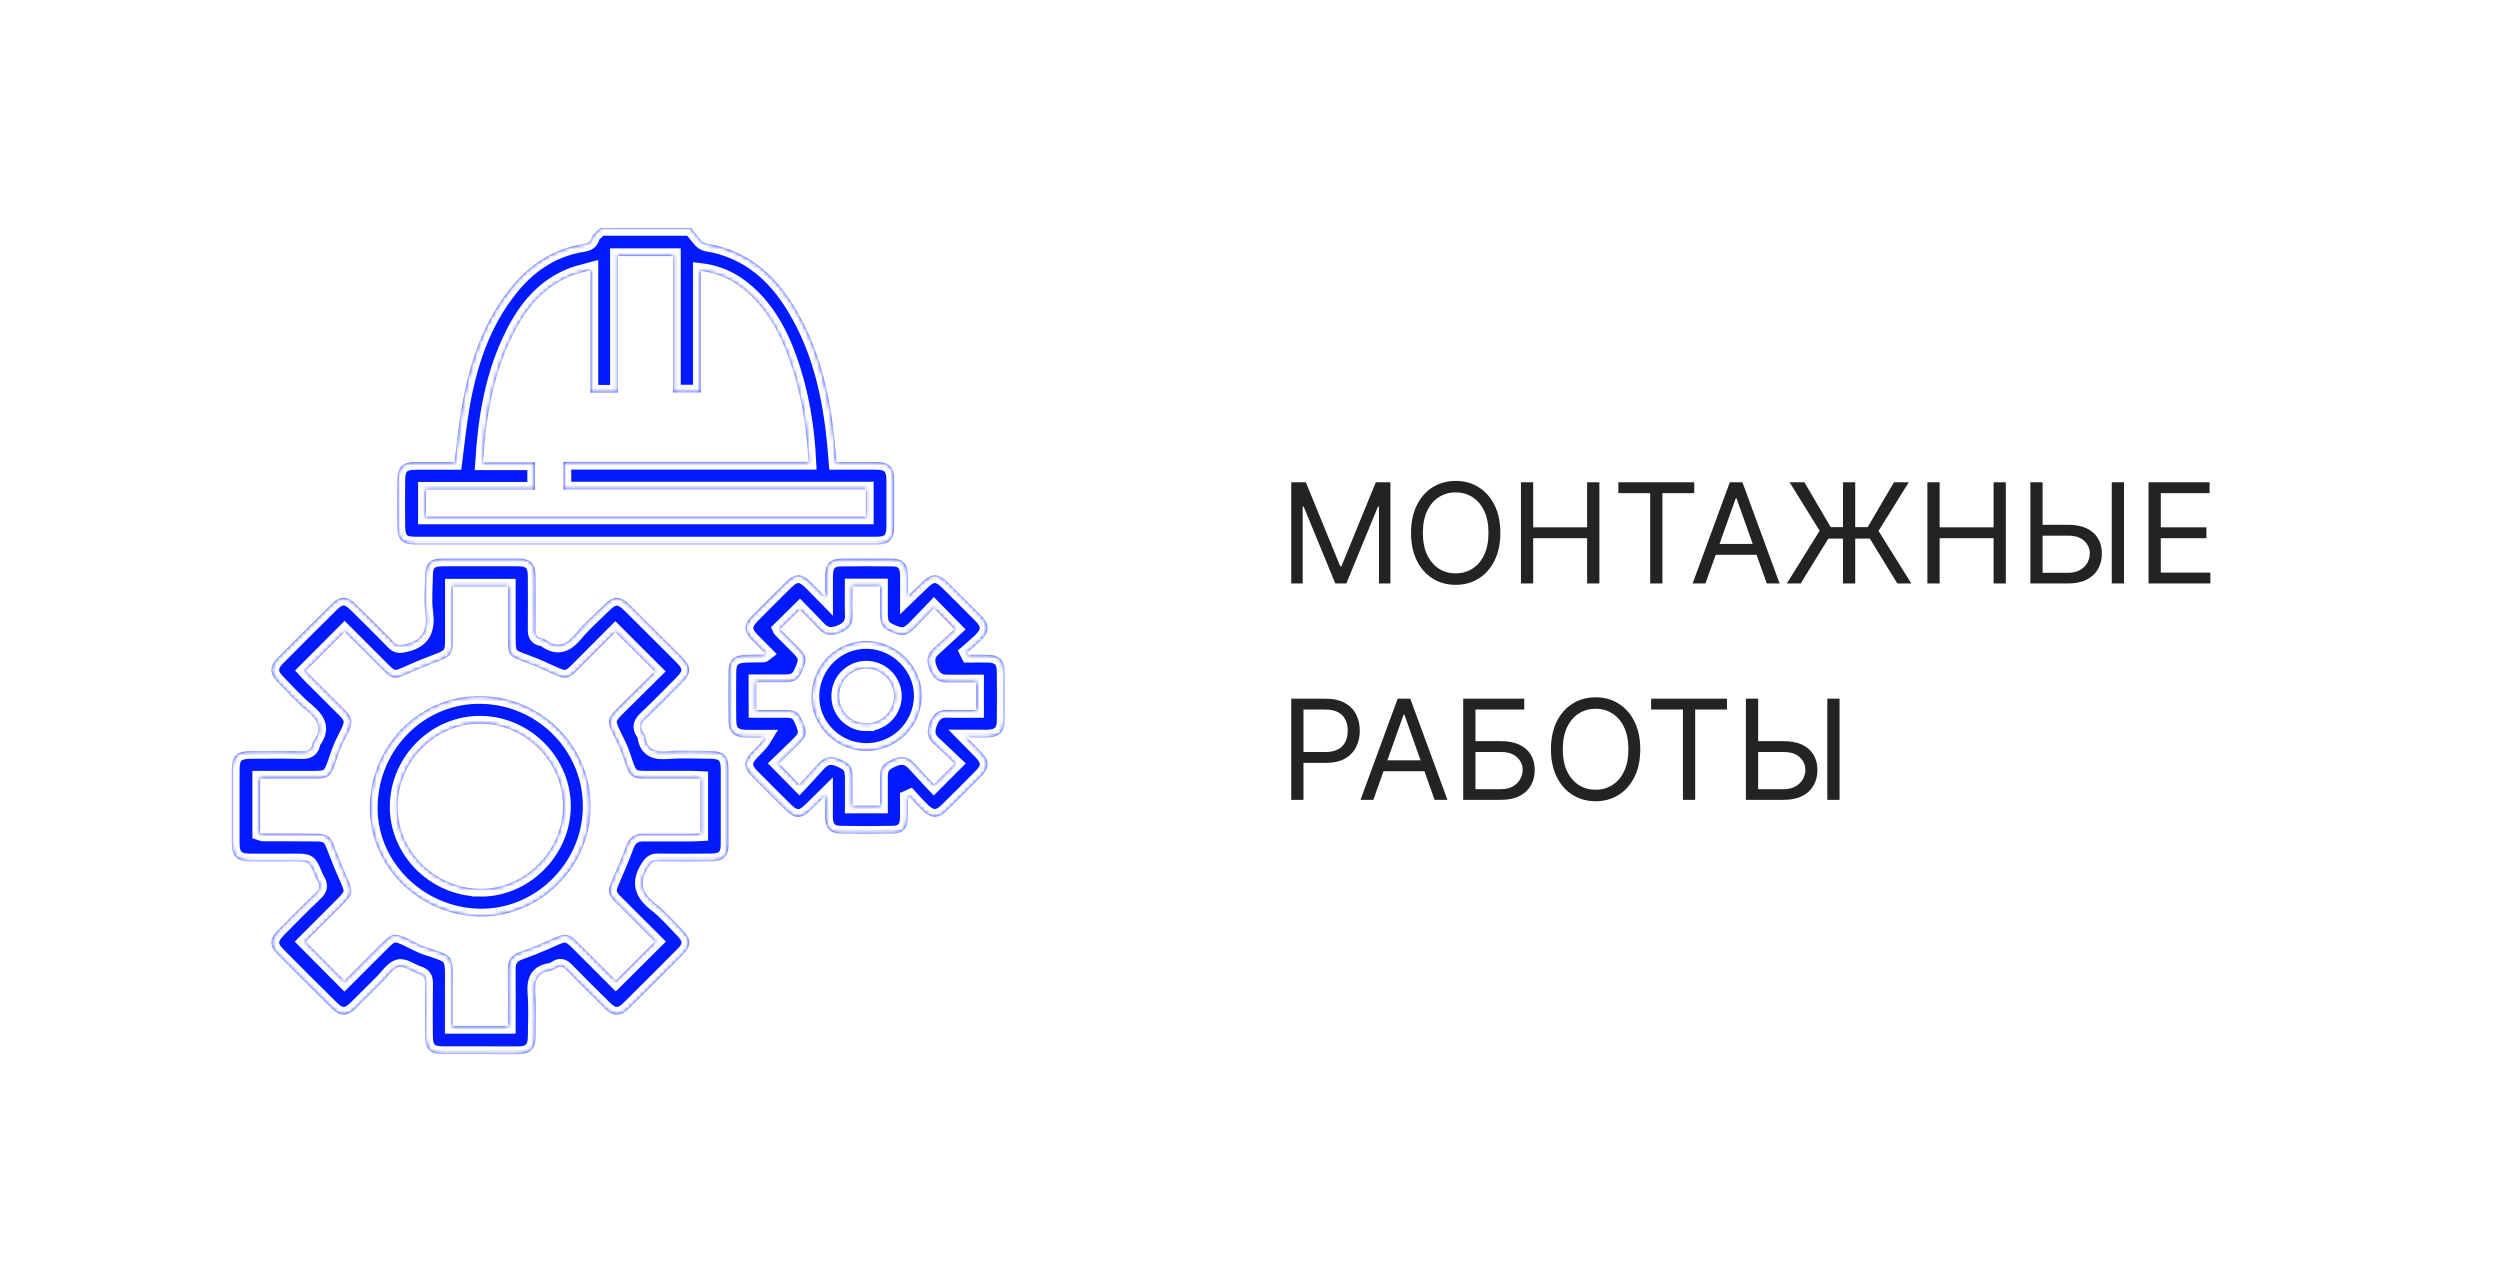 <?xml version="1.0" encoding="UTF-8"?> <svg xmlns="http://www.w3.org/2000/svg" width="647" height="332" viewBox="0 0 647 332" fill="none"> <rect width="647" height="332" fill="white"></rect> <mask id="path-2-inside-1_141_70" fill="white"> <path d="M178.817 59C179.654 60.038 180.453 61.113 181.327 62.096C181.696 62.545 182.196 62.867 182.758 63.016C194.234 64.866 201.585 72.028 206.894 81.734C212.521 91.98 214.918 103.142 216.052 114.643C216.203 116.221 216.332 117.802 216.471 119.559C219.935 119.559 223.265 119.559 226.599 119.559C230.109 119.559 231.385 120.814 231.411 124.333C231.436 128.299 231.436 132.265 231.411 136.231C231.381 139.683 230.155 140.913 226.758 140.913C187.021 140.913 147.285 140.913 107.548 140.913C104.079 140.913 102.891 139.746 102.862 136.286C102.823 132.253 102.823 128.217 102.862 124.178C102.895 120.789 104.167 119.576 107.598 119.576C110.945 119.576 114.292 119.576 117.614 119.576C118.224 114.886 118.685 110.33 119.434 105.824C121.35 94.302 124.902 83.404 132.441 74.191C137.277 68.284 143.36 64.351 151.033 63.154C152.125 62.983 152.82 62.657 153.209 61.393C153.497 60.464 154.627 59.799 155.38 59.017L178.817 59ZM124.985 119.664H138.474V126.726H110.204V133.688H224.102V126.676H145.841V119.526H209.237C208.777 110.142 207.254 101.193 204.141 92.566C202.07 86.834 199.271 81.479 194.937 77.086C191.243 73.342 186.921 70.76 181.34 70.108V101.569H174.177V66.271H159.89V101.619H152.824V69.907C151.058 70.401 149.548 70.698 148.138 71.237C140.796 74.061 136.185 79.684 132.796 86.437C127.6 96.75 125.726 107.87 124.985 119.664Z"></path> <path d="M124.191 272.788C121.053 272.788 117.915 272.788 114.781 272.788C111.225 272.788 110.041 271.604 110.02 268.01C109.991 263.487 109.962 258.965 110.046 254.442C110.046 253.107 109.627 252.442 108.372 252.041C106.602 251.488 104.699 249.919 103.214 250.279C101.578 250.673 100.339 252.743 98.959 254.112C96.679 256.362 94.436 258.651 92.148 260.893C89.859 263.136 88.048 263.144 85.839 260.96C81.164 256.364 76.527 251.741 71.928 247.091C69.664 244.807 69.706 242.983 72.028 240.64C75.216 237.431 78.379 234.184 81.651 231.084C82.784 230.018 82.906 229.122 82.144 227.901C81.865 227.419 81.626 226.915 81.429 226.394C79.977 222.918 79.981 222.918 76.145 222.918C72.308 222.918 68.476 222.947 64.644 222.918C61.255 222.872 60.021 221.604 60 218.207C60 211.873 60 205.541 60 199.213C60 195.598 61.255 194.385 64.962 194.372C69.355 194.372 73.748 194.284 78.136 194.41C79.764 194.456 80.609 193.933 80.902 192.389C80.93 192.182 81.003 191.984 81.115 191.808C83.584 188.503 82.174 186.231 79.391 183.917C76.672 181.658 74.292 178.98 71.811 176.441C69.719 174.307 69.719 172.425 71.84 170.291C76.498 165.594 81.183 160.922 85.897 156.275C88.06 154.146 89.855 154.184 92.047 156.342C95.394 159.614 98.699 162.886 101.942 166.241C102.883 167.22 103.615 167.028 104.82 166.768C109.477 165.772 110.648 162.969 110.092 158.564C109.673 155.414 109.979 152.175 110.025 148.975C110.071 145.774 111.28 144.569 114.48 144.557C121.032 144.535 127.586 144.535 134.144 144.557C137.269 144.557 138.57 145.866 138.595 149.017C138.629 153.677 138.65 158.338 138.595 162.999C138.574 164.254 138.934 164.969 140.181 165.208C140.528 165.254 140.86 165.376 141.156 165.563C144.503 168.04 146.783 166.613 149.105 163.831C151.234 161.275 153.782 159.062 156.154 156.719C158.849 154.05 160.476 154.066 163.208 156.786C167.551 161.112 171.889 165.435 176.223 169.755C179.052 172.584 179.064 174.161 176.286 176.943C173.282 179.951 170.32 182.997 167.241 185.921C166.028 187.076 165.417 188.118 166.551 189.62C166.765 189.895 166.908 190.218 166.969 190.561C167.459 194.13 169.697 194.674 172.872 194.431C176.546 194.146 180.257 194.339 183.951 194.372C187.243 194.402 188.519 195.665 188.528 198.916C188.553 205.454 188.553 211.993 188.528 218.533C188.528 221.583 187.273 222.851 184.214 222.893C179.545 222.954 174.875 222.954 170.203 222.893C168.894 222.872 168.442 223.449 167.751 224.516C165.158 228.52 166.308 231.31 169.843 234.042C172.408 236.038 174.546 238.582 176.83 240.924C178.876 243.016 178.922 244.832 176.83 246.916C172.133 251.657 167.4 256.379 162.631 261.082C160.585 263.098 158.694 263.081 156.627 261.082C153.238 257.771 149.891 254.424 146.586 251.041C145.724 250.15 144.984 249.869 143.917 250.572C143.464 250.903 142.947 251.134 142.398 251.25C138.838 251.785 138.307 254.019 138.549 257.178C138.834 260.843 138.641 264.546 138.608 268.232C138.583 271.495 137.273 272.792 134.035 272.813C130.797 272.834 127.467 272.788 124.191 272.788ZM79.141 173.575C79.475 173.935 79.927 174.445 80.396 174.931C83.362 177.888 86.357 180.821 89.286 183.796C91.248 185.775 91.378 186.846 90.186 189.39C89.328 191.209 88.315 192.983 87.675 194.879C85.265 202.02 85.759 201.506 78.346 201.497C74.672 201.497 70.996 201.497 67.317 201.497V215.567C67.501 215.637 67.692 215.689 67.886 215.722C72.559 215.722 77.228 215.722 81.902 215.776C84.717 215.801 85.516 216.471 86.504 219.077C87.575 221.859 88.667 224.641 89.909 227.348C91.415 230.624 91.357 231.415 88.826 233.954C85.541 237.239 82.257 240.527 79.103 243.69L89.144 253.798C92.39 250.551 95.725 247.208 99.067 243.878C101.415 241.539 102.322 241.414 105.343 242.874C106.971 243.661 108.565 244.568 110.263 245.146C117.229 247.514 117.216 246.765 117.149 254.739C117.12 258.329 117.149 261.918 117.149 265.512H131.445C131.445 260.492 131.487 255.622 131.445 250.76C131.416 248.493 132.382 247.171 134.524 246.401C137.399 245.372 140.235 244.217 143.013 242.945C146.31 241.439 147.092 241.485 149.636 244.025C152.933 247.313 156.217 250.61 159.367 253.768L169.5 243.682C166.153 240.364 162.714 236.942 159.288 233.498C157.351 231.553 157.234 230.528 158.288 228.089C159.614 225.035 160.928 221.972 162.078 218.855C162.865 216.718 164.254 215.751 166.475 215.764C170.659 215.785 174.843 215.764 179.027 215.764C179.759 215.764 180.495 215.697 181.252 215.659V201.593C180.466 201.556 179.788 201.501 179.106 201.501C174.993 201.501 170.881 201.501 166.764 201.501C163.806 201.501 162.999 200.87 162.016 198.121C161.392 196.351 160.886 194.523 160.07 192.849C156.614 185.737 156.38 186.683 162.2 180.909C164.71 178.428 167.22 175.951 169.437 173.755L159.254 163.593C156.02 166.839 152.648 170.253 149.243 173.634C147.151 175.726 146.18 175.805 143.465 174.571C141.005 173.445 138.537 172.303 135.989 171.391C131.73 169.868 131.454 169.605 131.454 165.166V151.811H117.166C117.166 156.673 117.187 161.396 117.166 166.12C117.166 169.161 116.484 169.952 113.652 171.019C110.82 172.086 108.088 173.194 105.372 174.433C102.272 175.847 101.481 175.797 99.097 173.42C95.75 170.073 92.403 166.726 89.19 163.509L79.141 173.575Z"></path> <path d="M234.916 206.514C234.916 208.3 234.958 210.086 234.916 211.873C234.845 214.32 233.661 215.667 231.189 215.718C226.592 215.818 221.99 215.818 217.383 215.718C214.839 215.663 213.638 214.291 213.546 211.731C213.513 210.827 213.546 209.919 213.546 209.015V205.974C212.09 207.417 210.952 208.568 209.781 209.689C207.404 211.986 205.706 211.99 203.321 209.647C200.393 206.766 197.485 203.864 194.598 200.941C192.351 198.656 192.356 196.92 194.598 194.64C195.698 193.515 196.866 192.452 197.811 190.875C196.18 190.875 194.548 190.912 192.916 190.875C189.933 190.791 188.586 189.477 188.544 186.49C188.494 182.248 188.486 178.002 188.544 173.759C188.586 170.856 189.883 169.609 192.787 169.496C194.389 169.433 195.991 169.433 197.589 169.396C197.644 169.396 197.694 169.316 198.008 169.073C196.857 167.919 195.698 166.785 194.577 165.622C192.435 163.405 192.397 161.668 194.535 159.484C197.511 156.453 200.517 153.45 203.551 150.477C205.727 148.347 207.501 148.385 209.701 150.51C210.877 151.653 211.998 152.849 213.571 154.456C213.571 152.109 213.538 150.402 213.571 148.69C213.638 145.917 214.923 144.607 217.705 144.582C222.098 144.54 226.489 144.54 230.879 144.582C233.653 144.607 234.891 145.912 234.942 148.732C234.975 150.406 234.942 152.058 234.942 154.263C236.364 152.887 237.481 151.824 238.586 150.749C241.071 148.326 242.769 148.276 245.196 150.657C248.122 153.541 251.027 156.446 253.911 159.371C256.124 161.622 256.124 163.434 253.911 165.647C252.793 166.768 251.551 167.768 250.367 168.822L250.693 169.467C252.333 169.467 253.973 169.429 255.613 169.467C258.663 169.55 259.948 170.81 259.973 173.814C260.009 178.056 260.009 182.3 259.973 186.545C259.943 189.419 258.621 190.728 255.739 190.846C254.902 190.883 254.065 190.846 253.229 190.846H250.225C251.714 192.36 252.865 193.511 253.99 194.686C256.082 196.87 256.115 198.682 253.99 200.84C251.011 203.883 247.998 206.89 244.949 209.86C242.857 211.885 241.025 211.856 238.924 209.89C238.314 209.315 237.721 208.724 237.146 208.116C236.577 207.513 236.046 206.861 235.494 206.258L234.916 206.514ZM195.749 183.742C198.309 183.742 200.66 183.742 203.016 183.742C205.944 183.742 206.71 184.277 207.777 186.863C208.931 189.67 208.789 190.532 206.685 192.624C204.982 194.318 203.233 195.971 201.572 197.577C203.413 199.447 204.965 201.029 206.861 202.962C208.534 201.154 210.207 199.393 211.814 197.59C213.421 195.786 215.278 195.561 217.462 196.556C220.048 197.736 220.646 198.489 220.658 201.292C220.658 203.698 220.658 206.103 220.658 208.497H227.771C227.771 206.024 227.771 203.677 227.771 201.326C227.771 198.498 228.461 197.636 231.139 196.464C233.356 195.494 235.159 195.862 236.761 197.673C238.364 199.485 240.025 201.204 241.694 202.999L247.07 197.619C245.229 195.874 243.447 194.117 241.598 192.444C239.749 190.77 239.807 188.904 240.715 186.766C241.573 184.733 242.87 183.645 245.158 183.721C247.643 183.804 250.133 183.742 252.634 183.742V176.608C250.028 176.608 247.589 176.579 245.154 176.608C242.815 176.642 241.493 175.487 240.615 173.358C239.736 171.228 239.778 169.475 241.535 167.877C243.38 166.203 245.208 164.501 247.024 162.831L241.702 157.393C240.062 159.108 238.506 160.781 236.895 162.413C234.745 164.58 233.615 164.802 230.946 163.668C228.369 162.593 227.779 161.681 227.771 158.694C227.771 156.363 227.771 154.029 227.771 151.765H220.654C220.654 154.309 220.571 156.736 220.675 159.15C220.78 161.564 219.621 162.852 217.516 163.723C215.412 164.593 213.508 164.559 211.835 162.735C210.161 160.911 208.446 159.238 207.007 157.765L201.915 162.785C201.945 162.855 201.99 162.918 202.045 162.969C203.518 164.456 204.992 165.937 206.467 167.413C208.735 169.697 208.919 170.538 207.76 173.32C206.639 176.018 205.819 176.541 202.622 176.558C200.355 176.558 198.087 176.558 195.74 176.558L195.749 183.742Z"></path> <path d="M95.729 208.358C96.147 192.318 109.171 179.713 124.847 180.156C140.746 180.608 153.297 193.745 152.832 209.496C152.38 224.939 139.311 237.498 124.032 237.176C108.113 236.808 95.315 223.784 95.729 208.358ZM124.04 230.038C135.466 230.289 145.427 220.671 145.712 209.12C145.996 197.464 136.307 187.469 124.534 187.273C112.928 187.084 103.126 196.657 102.887 208.421C102.674 219.972 112.229 229.767 124.04 230.026V230.038Z"></path> <path d="M210.019 179.909C210.241 172.015 216.671 165.764 224.432 165.906C232.193 166.049 238.699 172.642 238.523 180.277C238.494 182.175 238.086 184.048 237.324 185.786C236.562 187.525 235.461 189.094 234.086 190.402C232.71 191.709 231.087 192.73 229.313 193.403C227.538 194.076 225.647 194.389 223.75 194.322C215.99 194.063 209.806 187.57 210.019 179.909ZM224.319 187.214C226.184 187.2 227.968 186.454 229.288 185.137C230.609 183.82 231.359 182.037 231.377 180.173C231.362 178.272 230.596 176.453 229.247 175.113C227.898 173.774 226.074 173.021 224.173 173.019C222.307 173.04 220.525 173.796 219.213 175.122C217.901 176.449 217.165 178.24 217.165 180.106C217.151 181.047 217.327 181.982 217.683 182.853C218.038 183.725 218.565 184.517 219.233 185.18C219.9 185.844 220.695 186.367 221.569 186.717C222.443 187.067 223.378 187.237 224.319 187.218V187.214Z"></path> </mask> <path d="M178.817 59C179.654 60.038 180.453 61.113 181.327 62.096C181.696 62.545 182.196 62.867 182.758 63.016C194.234 64.866 201.585 72.028 206.894 81.734C212.521 91.98 214.918 103.142 216.052 114.643C216.203 116.221 216.332 117.802 216.471 119.559C219.935 119.559 223.265 119.559 226.599 119.559C230.109 119.559 231.385 120.814 231.411 124.333C231.436 128.299 231.436 132.265 231.411 136.231C231.381 139.683 230.155 140.913 226.758 140.913C187.021 140.913 147.285 140.913 107.548 140.913C104.079 140.913 102.891 139.746 102.862 136.286C102.823 132.253 102.823 128.217 102.862 124.178C102.895 120.789 104.167 119.576 107.598 119.576C110.945 119.576 114.292 119.576 117.614 119.576C118.224 114.886 118.685 110.33 119.434 105.824C121.35 94.302 124.902 83.404 132.441 74.191C137.277 68.284 143.36 64.351 151.033 63.154C152.125 62.983 152.82 62.657 153.209 61.393C153.497 60.464 154.627 59.799 155.38 59.017L178.817 59ZM124.985 119.664H138.474V126.726H110.204V133.688H224.102V126.676H145.841V119.526H209.237C208.777 110.142 207.254 101.193 204.141 92.566C202.07 86.834 199.271 81.479 194.937 77.086C191.243 73.342 186.921 70.76 181.34 70.108V101.569H174.177V66.271H159.89V101.619H152.824V69.907C151.058 70.401 149.548 70.698 148.138 71.237C140.796 74.061 136.185 79.684 132.796 86.437C127.6 96.75 125.726 107.87 124.985 119.664Z" fill="#0019FF"></path> <path d="M124.191 272.788C121.053 272.788 117.915 272.788 114.781 272.788C111.225 272.788 110.041 271.604 110.02 268.01C109.991 263.487 109.962 258.965 110.046 254.442C110.046 253.107 109.627 252.442 108.372 252.041C106.602 251.488 104.699 249.919 103.214 250.279C101.578 250.673 100.339 252.743 98.959 254.112C96.679 256.362 94.436 258.651 92.148 260.893C89.859 263.136 88.048 263.144 85.839 260.96C81.164 256.364 76.527 251.741 71.928 247.091C69.664 244.807 69.706 242.983 72.028 240.64C75.216 237.431 78.379 234.184 81.651 231.084C82.784 230.018 82.906 229.122 82.144 227.901C81.865 227.419 81.626 226.915 81.429 226.394C79.977 222.918 79.981 222.918 76.145 222.918C72.308 222.918 68.476 222.947 64.644 222.918C61.255 222.872 60.021 221.604 60 218.207C60 211.873 60 205.541 60 199.213C60 195.598 61.255 194.385 64.962 194.372C69.355 194.372 73.748 194.284 78.136 194.41C79.764 194.456 80.609 193.933 80.902 192.389C80.93 192.182 81.003 191.984 81.115 191.808C83.584 188.503 82.174 186.231 79.391 183.917C76.672 181.658 74.292 178.98 71.811 176.441C69.719 174.307 69.719 172.425 71.84 170.291C76.498 165.594 81.183 160.922 85.897 156.275C88.06 154.146 89.855 154.184 92.047 156.342C95.394 159.614 98.699 162.886 101.942 166.241C102.883 167.22 103.615 167.028 104.82 166.768C109.477 165.772 110.648 162.969 110.092 158.564C109.673 155.414 109.979 152.175 110.025 148.975C110.071 145.774 111.28 144.569 114.48 144.557C121.032 144.535 127.586 144.535 134.144 144.557C137.269 144.557 138.57 145.866 138.595 149.017C138.629 153.677 138.65 158.338 138.595 162.999C138.574 164.254 138.934 164.969 140.181 165.208C140.528 165.254 140.86 165.376 141.156 165.563C144.503 168.04 146.783 166.613 149.105 163.831C151.234 161.275 153.782 159.062 156.154 156.719C158.849 154.05 160.476 154.066 163.208 156.786C167.551 161.112 171.889 165.435 176.223 169.755C179.052 172.584 179.064 174.161 176.286 176.943C173.282 179.951 170.32 182.997 167.241 185.921C166.028 187.076 165.417 188.118 166.551 189.62C166.765 189.895 166.908 190.218 166.969 190.561C167.459 194.13 169.697 194.674 172.872 194.431C176.546 194.146 180.257 194.339 183.951 194.372C187.243 194.402 188.519 195.665 188.528 198.916C188.553 205.454 188.553 211.993 188.528 218.533C188.528 221.583 187.273 222.851 184.214 222.893C179.545 222.954 174.875 222.954 170.203 222.893C168.894 222.872 168.442 223.449 167.751 224.516C165.158 228.52 166.308 231.31 169.843 234.042C172.408 236.038 174.546 238.582 176.83 240.924C178.876 243.016 178.922 244.832 176.83 246.916C172.133 251.657 167.4 256.379 162.631 261.082C160.585 263.098 158.694 263.081 156.627 261.082C153.238 257.771 149.891 254.424 146.586 251.041C145.724 250.15 144.984 249.869 143.917 250.572C143.464 250.903 142.947 251.134 142.398 251.25C138.838 251.785 138.307 254.019 138.549 257.178C138.834 260.843 138.641 264.546 138.608 268.232C138.583 271.495 137.273 272.792 134.035 272.813C130.797 272.834 127.467 272.788 124.191 272.788ZM79.141 173.575C79.475 173.935 79.927 174.445 80.396 174.931C83.362 177.888 86.357 180.821 89.286 183.796C91.248 185.775 91.378 186.846 90.186 189.39C89.328 191.209 88.315 192.983 87.675 194.879C85.265 202.02 85.759 201.506 78.346 201.497C74.672 201.497 70.996 201.497 67.317 201.497V215.567C67.501 215.637 67.692 215.689 67.886 215.722C72.559 215.722 77.228 215.722 81.902 215.776C84.717 215.801 85.516 216.471 86.504 219.077C87.575 221.859 88.667 224.641 89.909 227.348C91.415 230.624 91.357 231.415 88.826 233.954C85.541 237.239 82.257 240.527 79.103 243.69L89.144 253.798C92.39 250.551 95.725 247.208 99.067 243.878C101.415 241.539 102.322 241.414 105.343 242.874C106.971 243.661 108.565 244.568 110.263 245.146C117.229 247.514 117.216 246.765 117.149 254.739C117.12 258.329 117.149 261.918 117.149 265.512H131.445C131.445 260.492 131.487 255.622 131.445 250.76C131.416 248.493 132.382 247.171 134.524 246.401C137.399 245.372 140.235 244.217 143.013 242.945C146.31 241.439 147.092 241.485 149.636 244.025C152.933 247.313 156.217 250.61 159.367 253.768L169.5 243.682C166.153 240.364 162.714 236.942 159.288 233.498C157.351 231.553 157.234 230.528 158.288 228.089C159.614 225.035 160.928 221.972 162.078 218.855C162.865 216.718 164.254 215.751 166.475 215.764C170.659 215.785 174.843 215.764 179.027 215.764C179.759 215.764 180.495 215.697 181.252 215.659V201.593C180.466 201.556 179.788 201.501 179.106 201.501C174.993 201.501 170.881 201.501 166.764 201.501C163.806 201.501 162.999 200.87 162.016 198.121C161.392 196.351 160.886 194.523 160.07 192.849C156.614 185.737 156.38 186.683 162.2 180.909C164.71 178.428 167.22 175.951 169.437 173.755L159.254 163.593C156.02 166.839 152.648 170.253 149.243 173.634C147.151 175.726 146.18 175.805 143.465 174.571C141.005 173.445 138.537 172.303 135.989 171.391C131.73 169.868 131.454 169.605 131.454 165.166V151.811H117.166C117.166 156.673 117.187 161.396 117.166 166.12C117.166 169.161 116.484 169.952 113.652 171.019C110.82 172.086 108.088 173.194 105.372 174.433C102.272 175.847 101.481 175.797 99.097 173.42C95.75 170.073 92.403 166.726 89.19 163.509L79.141 173.575Z" fill="#0019FF"></path> <path d="M234.916 206.514C234.916 208.3 234.958 210.086 234.916 211.873C234.845 214.32 233.661 215.667 231.189 215.718C226.592 215.818 221.99 215.818 217.383 215.718C214.839 215.663 213.638 214.291 213.546 211.731C213.513 210.827 213.546 209.919 213.546 209.015V205.974C212.09 207.417 210.952 208.568 209.781 209.689C207.404 211.986 205.706 211.99 203.321 209.647C200.393 206.766 197.485 203.864 194.598 200.941C192.351 198.656 192.356 196.92 194.598 194.64C195.698 193.515 196.866 192.452 197.811 190.875C196.18 190.875 194.548 190.912 192.916 190.875C189.933 190.791 188.586 189.477 188.544 186.49C188.494 182.248 188.486 178.002 188.544 173.759C188.586 170.856 189.883 169.609 192.787 169.496C194.389 169.433 195.991 169.433 197.589 169.396C197.644 169.396 197.694 169.316 198.008 169.073C196.857 167.919 195.698 166.785 194.577 165.622C192.435 163.405 192.397 161.668 194.535 159.484C197.511 156.453 200.517 153.45 203.551 150.477C205.727 148.347 207.501 148.385 209.701 150.51C210.877 151.653 211.998 152.849 213.571 154.456C213.571 152.109 213.538 150.402 213.571 148.69C213.638 145.917 214.923 144.607 217.705 144.582C222.098 144.54 226.489 144.54 230.879 144.582C233.653 144.607 234.891 145.912 234.942 148.732C234.975 150.406 234.942 152.058 234.942 154.263C236.364 152.887 237.481 151.824 238.586 150.749C241.071 148.326 242.769 148.276 245.196 150.657C248.122 153.541 251.027 156.446 253.911 159.371C256.124 161.622 256.124 163.434 253.911 165.647C252.793 166.768 251.551 167.768 250.367 168.822L250.693 169.467C252.333 169.467 253.973 169.429 255.613 169.467C258.663 169.55 259.948 170.81 259.973 173.814C260.009 178.056 260.009 182.3 259.973 186.545C259.943 189.419 258.621 190.728 255.739 190.846C254.902 190.883 254.065 190.846 253.229 190.846H250.225C251.714 192.36 252.865 193.511 253.99 194.686C256.082 196.87 256.115 198.682 253.99 200.84C251.011 203.883 247.998 206.89 244.949 209.86C242.857 211.885 241.025 211.856 238.924 209.89C238.314 209.315 237.721 208.724 237.146 208.116C236.577 207.513 236.046 206.861 235.494 206.258L234.916 206.514ZM195.749 183.742C198.309 183.742 200.66 183.742 203.016 183.742C205.944 183.742 206.71 184.277 207.777 186.863C208.931 189.67 208.789 190.532 206.685 192.624C204.982 194.318 203.233 195.971 201.572 197.577C203.413 199.447 204.965 201.029 206.861 202.962C208.534 201.154 210.207 199.393 211.814 197.59C213.421 195.786 215.278 195.561 217.462 196.556C220.048 197.736 220.646 198.489 220.658 201.292C220.658 203.698 220.658 206.103 220.658 208.497H227.771C227.771 206.024 227.771 203.677 227.771 201.326C227.771 198.498 228.461 197.636 231.139 196.464C233.356 195.494 235.159 195.862 236.761 197.673C238.364 199.485 240.025 201.204 241.694 202.999L247.07 197.619C245.229 195.874 243.447 194.117 241.598 192.444C239.749 190.77 239.807 188.904 240.715 186.766C241.573 184.733 242.87 183.645 245.158 183.721C247.643 183.804 250.133 183.742 252.634 183.742V176.608C250.028 176.608 247.589 176.579 245.154 176.608C242.815 176.642 241.493 175.487 240.615 173.358C239.736 171.228 239.778 169.475 241.535 167.877C243.38 166.203 245.208 164.501 247.024 162.831L241.702 157.393C240.062 159.108 238.506 160.781 236.895 162.413C234.745 164.58 233.615 164.802 230.946 163.668C228.369 162.593 227.779 161.681 227.771 158.694C227.771 156.363 227.771 154.029 227.771 151.765H220.654C220.654 154.309 220.571 156.736 220.675 159.15C220.78 161.564 219.621 162.852 217.516 163.723C215.412 164.593 213.508 164.559 211.835 162.735C210.161 160.911 208.446 159.238 207.007 157.765L201.915 162.785C201.945 162.855 201.99 162.918 202.045 162.969C203.518 164.456 204.992 165.937 206.467 167.413C208.735 169.697 208.919 170.538 207.76 173.32C206.639 176.018 205.819 176.541 202.622 176.558C200.355 176.558 198.087 176.558 195.74 176.558L195.749 183.742Z" fill="#0019FF"></path> <path d="M95.729 208.358C96.147 192.318 109.171 179.713 124.847 180.156C140.746 180.608 153.297 193.745 152.832 209.496C152.38 224.939 139.311 237.498 124.032 237.176C108.113 236.808 95.315 223.784 95.729 208.358ZM124.04 230.038C135.466 230.289 145.427 220.671 145.712 209.12C145.996 197.464 136.307 187.469 124.534 187.273C112.928 187.084 103.126 196.657 102.887 208.421C102.674 219.972 112.229 229.767 124.04 230.026V230.038Z" fill="#0019FF"></path> <path d="M210.019 179.909C210.241 172.015 216.671 165.764 224.432 165.906C232.193 166.049 238.699 172.642 238.523 180.277C238.494 182.175 238.086 184.048 237.324 185.786C236.562 187.525 235.461 189.094 234.086 190.402C232.71 191.709 231.087 192.73 229.313 193.403C227.538 194.076 225.647 194.389 223.75 194.322C215.99 194.063 209.806 187.57 210.019 179.909ZM224.319 187.214C226.184 187.2 227.968 186.454 229.288 185.137C230.609 183.82 231.359 182.037 231.377 180.173C231.362 178.272 230.596 176.453 229.247 175.113C227.898 173.774 226.074 173.021 224.173 173.019C222.307 173.04 220.525 173.796 219.213 175.122C217.901 176.449 217.165 178.24 217.165 180.106C217.151 181.047 217.327 181.982 217.683 182.853C218.038 183.725 218.565 184.517 219.233 185.18C219.9 185.844 220.695 186.367 221.569 186.717C222.443 187.067 223.378 187.237 224.319 187.218V187.214Z" fill="#0019FF"></path> <path d="M178.817 59C179.654 60.038 180.453 61.113 181.327 62.096C181.696 62.545 182.196 62.867 182.758 63.016C194.234 64.866 201.585 72.028 206.894 81.734C212.521 91.98 214.918 103.142 216.052 114.643C216.203 116.221 216.332 117.802 216.471 119.559C219.935 119.559 223.265 119.559 226.599 119.559C230.109 119.559 231.385 120.814 231.411 124.333C231.436 128.299 231.436 132.265 231.411 136.231C231.381 139.683 230.155 140.913 226.758 140.913C187.021 140.913 147.285 140.913 107.548 140.913C104.079 140.913 102.891 139.746 102.862 136.286C102.823 132.253 102.823 128.217 102.862 124.178C102.895 120.789 104.167 119.576 107.598 119.576C110.945 119.576 114.292 119.576 117.614 119.576C118.224 114.886 118.685 110.33 119.434 105.824C121.35 94.302 124.902 83.404 132.441 74.191C137.277 68.284 143.36 64.351 151.033 63.154C152.125 62.983 152.82 62.657 153.209 61.393C153.497 60.464 154.627 59.799 155.38 59.017L178.817 59ZM124.985 119.664H138.474V126.726H110.204V133.688H224.102V126.676H145.841V119.526H209.237C208.777 110.142 207.254 101.193 204.141 92.566C202.07 86.834 199.271 81.479 194.937 77.086C191.243 73.342 186.921 70.76 181.34 70.108V101.569H174.177V66.271H159.89V101.619H152.824V69.907C151.058 70.401 149.548 70.698 148.138 71.237C140.796 74.061 136.185 79.684 132.796 86.437C127.6 96.75 125.726 107.87 124.985 119.664Z" stroke="white" stroke-width="4" mask="url(#path-2-inside-1_141_70)"></path> <path d="M124.191 272.788C121.053 272.788 117.915 272.788 114.781 272.788C111.225 272.788 110.041 271.604 110.02 268.01C109.991 263.487 109.962 258.965 110.046 254.442C110.046 253.107 109.627 252.442 108.372 252.041C106.602 251.488 104.699 249.919 103.214 250.279C101.578 250.673 100.339 252.743 98.959 254.112C96.679 256.362 94.436 258.651 92.148 260.893C89.859 263.136 88.048 263.144 85.839 260.96C81.164 256.364 76.527 251.741 71.928 247.091C69.664 244.807 69.706 242.983 72.028 240.64C75.216 237.431 78.379 234.184 81.651 231.084C82.784 230.018 82.906 229.122 82.144 227.901C81.865 227.419 81.626 226.915 81.429 226.394C79.977 222.918 79.981 222.918 76.145 222.918C72.308 222.918 68.476 222.947 64.644 222.918C61.255 222.872 60.021 221.604 60 218.207C60 211.873 60 205.541 60 199.213C60 195.598 61.255 194.385 64.962 194.372C69.355 194.372 73.748 194.284 78.136 194.41C79.764 194.456 80.609 193.933 80.902 192.389C80.93 192.182 81.003 191.984 81.115 191.808C83.584 188.503 82.174 186.231 79.391 183.917C76.672 181.658 74.292 178.98 71.811 176.441C69.719 174.307 69.719 172.425 71.84 170.291C76.498 165.594 81.183 160.922 85.897 156.275C88.06 154.146 89.855 154.184 92.047 156.342C95.394 159.614 98.699 162.886 101.942 166.241C102.883 167.22 103.615 167.028 104.82 166.768C109.477 165.772 110.648 162.969 110.092 158.564C109.673 155.414 109.979 152.175 110.025 148.975C110.071 145.774 111.28 144.569 114.48 144.557C121.032 144.535 127.586 144.535 134.144 144.557C137.269 144.557 138.57 145.866 138.595 149.017C138.629 153.677 138.65 158.338 138.595 162.999C138.574 164.254 138.934 164.969 140.181 165.208C140.528 165.254 140.86 165.376 141.156 165.563C144.503 168.04 146.783 166.613 149.105 163.831C151.234 161.275 153.782 159.062 156.154 156.719C158.849 154.05 160.476 154.066 163.208 156.786C167.551 161.112 171.889 165.435 176.223 169.755C179.052 172.584 179.064 174.161 176.286 176.943C173.282 179.951 170.32 182.997 167.241 185.921C166.028 187.076 165.417 188.118 166.551 189.62C166.765 189.895 166.908 190.218 166.969 190.561C167.459 194.13 169.697 194.674 172.872 194.431C176.546 194.146 180.257 194.339 183.951 194.372C187.243 194.402 188.519 195.665 188.528 198.916C188.553 205.454 188.553 211.993 188.528 218.533C188.528 221.583 187.273 222.851 184.214 222.893C179.545 222.954 174.875 222.954 170.203 222.893C168.894 222.872 168.442 223.449 167.751 224.516C165.158 228.52 166.308 231.31 169.843 234.042C172.408 236.038 174.546 238.582 176.83 240.924C178.876 243.016 178.922 244.832 176.83 246.916C172.133 251.657 167.4 256.379 162.631 261.082C160.585 263.098 158.694 263.081 156.627 261.082C153.238 257.771 149.891 254.424 146.586 251.041C145.724 250.15 144.984 249.869 143.917 250.572C143.464 250.903 142.947 251.134 142.398 251.25C138.838 251.785 138.307 254.019 138.549 257.178C138.834 260.843 138.641 264.546 138.608 268.232C138.583 271.495 137.273 272.792 134.035 272.813C130.797 272.834 127.467 272.788 124.191 272.788ZM79.141 173.575C79.475 173.935 79.927 174.445 80.396 174.931C83.362 177.888 86.357 180.821 89.286 183.796C91.248 185.775 91.378 186.846 90.186 189.39C89.328 191.209 88.315 192.983 87.675 194.879C85.265 202.02 85.759 201.506 78.346 201.497C74.672 201.497 70.996 201.497 67.317 201.497V215.567C67.501 215.637 67.692 215.689 67.886 215.722C72.559 215.722 77.228 215.722 81.902 215.776C84.717 215.801 85.516 216.471 86.504 219.077C87.575 221.859 88.667 224.641 89.909 227.348C91.415 230.624 91.357 231.415 88.826 233.954C85.541 237.239 82.257 240.527 79.103 243.69L89.144 253.798C92.39 250.551 95.725 247.208 99.067 243.878C101.415 241.539 102.322 241.414 105.343 242.874C106.971 243.661 108.565 244.568 110.263 245.146C117.229 247.514 117.216 246.765 117.149 254.739C117.12 258.329 117.149 261.918 117.149 265.512H131.445C131.445 260.492 131.487 255.622 131.445 250.76C131.416 248.493 132.382 247.171 134.524 246.401C137.399 245.372 140.235 244.217 143.013 242.945C146.31 241.439 147.092 241.485 149.636 244.025C152.933 247.313 156.217 250.61 159.367 253.768L169.5 243.682C166.153 240.364 162.714 236.942 159.288 233.498C157.351 231.553 157.234 230.528 158.288 228.089C159.614 225.035 160.928 221.972 162.078 218.855C162.865 216.718 164.254 215.751 166.475 215.764C170.659 215.785 174.843 215.764 179.027 215.764C179.759 215.764 180.495 215.697 181.252 215.659V201.593C180.466 201.556 179.788 201.501 179.106 201.501C174.993 201.501 170.881 201.501 166.764 201.501C163.806 201.501 162.999 200.87 162.016 198.121C161.392 196.351 160.886 194.523 160.07 192.849C156.614 185.737 156.38 186.683 162.2 180.909C164.71 178.428 167.22 175.951 169.437 173.755L159.254 163.593C156.02 166.839 152.648 170.253 149.243 173.634C147.151 175.726 146.18 175.805 143.465 174.571C141.005 173.445 138.537 172.303 135.989 171.391C131.73 169.868 131.454 169.605 131.454 165.166V151.811H117.166C117.166 156.673 117.187 161.396 117.166 166.12C117.166 169.161 116.484 169.952 113.652 171.019C110.82 172.086 108.088 173.194 105.372 174.433C102.272 175.847 101.481 175.797 99.097 173.42C95.75 170.073 92.403 166.726 89.19 163.509L79.141 173.575Z" stroke="white" stroke-width="4" mask="url(#path-2-inside-1_141_70)"></path> <path d="M234.916 206.514C234.916 208.3 234.958 210.086 234.916 211.873C234.845 214.32 233.661 215.667 231.189 215.718C226.592 215.818 221.99 215.818 217.383 215.718C214.839 215.663 213.638 214.291 213.546 211.731C213.513 210.827 213.546 209.919 213.546 209.015V205.974C212.09 207.417 210.952 208.568 209.781 209.689C207.404 211.986 205.706 211.99 203.321 209.647C200.393 206.766 197.485 203.864 194.598 200.941C192.351 198.656 192.356 196.92 194.598 194.64C195.698 193.515 196.866 192.452 197.811 190.875C196.18 190.875 194.548 190.912 192.916 190.875C189.933 190.791 188.586 189.477 188.544 186.49C188.494 182.248 188.486 178.002 188.544 173.759C188.586 170.856 189.883 169.609 192.787 169.496C194.389 169.433 195.991 169.433 197.589 169.396C197.644 169.396 197.694 169.316 198.008 169.073C196.857 167.919 195.698 166.785 194.577 165.622C192.435 163.405 192.397 161.668 194.535 159.484C197.511 156.453 200.517 153.45 203.551 150.477C205.727 148.347 207.501 148.385 209.701 150.51C210.877 151.653 211.998 152.849 213.571 154.456C213.571 152.109 213.538 150.402 213.571 148.69C213.638 145.917 214.923 144.607 217.705 144.582C222.098 144.54 226.489 144.54 230.879 144.582C233.653 144.607 234.891 145.912 234.942 148.732C234.975 150.406 234.942 152.058 234.942 154.263C236.364 152.887 237.481 151.824 238.586 150.749C241.071 148.326 242.769 148.276 245.196 150.657C248.122 153.541 251.027 156.446 253.911 159.371C256.124 161.622 256.124 163.434 253.911 165.647C252.793 166.768 251.551 167.768 250.367 168.822L250.693 169.467C252.333 169.467 253.973 169.429 255.613 169.467C258.663 169.55 259.948 170.81 259.973 173.814C260.009 178.056 260.009 182.3 259.973 186.545C259.943 189.419 258.621 190.728 255.739 190.846C254.902 190.883 254.065 190.846 253.229 190.846H250.225C251.714 192.36 252.865 193.511 253.99 194.686C256.082 196.87 256.115 198.682 253.99 200.84C251.011 203.883 247.998 206.89 244.949 209.86C242.857 211.885 241.025 211.856 238.924 209.89C238.314 209.315 237.721 208.724 237.146 208.116C236.577 207.513 236.046 206.861 235.494 206.258L234.916 206.514ZM195.749 183.742C198.309 183.742 200.66 183.742 203.016 183.742C205.944 183.742 206.71 184.277 207.777 186.863C208.931 189.67 208.789 190.532 206.685 192.624C204.982 194.318 203.233 195.971 201.572 197.577C203.413 199.447 204.965 201.029 206.861 202.962C208.534 201.154 210.207 199.393 211.814 197.59C213.421 195.786 215.278 195.561 217.462 196.556C220.048 197.736 220.646 198.489 220.658 201.292C220.658 203.698 220.658 206.103 220.658 208.497H227.771C227.771 206.024 227.771 203.677 227.771 201.326C227.771 198.498 228.461 197.636 231.139 196.464C233.356 195.494 235.159 195.862 236.761 197.673C238.364 199.485 240.025 201.204 241.694 202.999L247.07 197.619C245.229 195.874 243.447 194.117 241.598 192.444C239.749 190.77 239.807 188.904 240.715 186.766C241.573 184.733 242.87 183.645 245.158 183.721C247.643 183.804 250.133 183.742 252.634 183.742V176.608C250.028 176.608 247.589 176.579 245.154 176.608C242.815 176.642 241.493 175.487 240.615 173.358C239.736 171.228 239.778 169.475 241.535 167.877C243.38 166.203 245.208 164.501 247.024 162.831L241.702 157.393C240.062 159.108 238.506 160.781 236.895 162.413C234.745 164.58 233.615 164.802 230.946 163.668C228.369 162.593 227.779 161.681 227.771 158.694C227.771 156.363 227.771 154.029 227.771 151.765H220.654C220.654 154.309 220.571 156.736 220.675 159.15C220.78 161.564 219.621 162.852 217.516 163.723C215.412 164.593 213.508 164.559 211.835 162.735C210.161 160.911 208.446 159.238 207.007 157.765L201.915 162.785C201.945 162.855 201.99 162.918 202.045 162.969C203.518 164.456 204.992 165.937 206.467 167.413C208.735 169.697 208.919 170.538 207.76 173.32C206.639 176.018 205.819 176.541 202.622 176.558C200.355 176.558 198.087 176.558 195.74 176.558L195.749 183.742Z" stroke="white" stroke-width="4" mask="url(#path-2-inside-1_141_70)"></path> <path d="M95.729 208.358C96.147 192.318 109.171 179.713 124.847 180.156C140.746 180.608 153.297 193.745 152.832 209.496C152.38 224.939 139.311 237.498 124.032 237.176C108.113 236.808 95.315 223.784 95.729 208.358ZM124.04 230.038C135.466 230.289 145.427 220.671 145.712 209.12C145.996 197.464 136.307 187.469 124.534 187.273C112.928 187.084 103.126 196.657 102.887 208.421C102.674 219.972 112.229 229.767 124.04 230.026V230.038Z" stroke="white" stroke-width="4" mask="url(#path-2-inside-1_141_70)"></path> <path d="M210.019 179.909C210.241 172.015 216.671 165.764 224.432 165.906C232.193 166.049 238.699 172.642 238.523 180.277C238.494 182.175 238.086 184.048 237.324 185.786C236.562 187.525 235.461 189.094 234.086 190.402C232.71 191.709 231.087 192.73 229.313 193.403C227.538 194.076 225.647 194.389 223.75 194.322C215.99 194.063 209.806 187.57 210.019 179.909ZM224.319 187.214C226.184 187.2 227.968 186.454 229.288 185.137C230.609 183.82 231.359 182.037 231.377 180.173C231.362 178.272 230.596 176.453 229.247 175.113C227.898 173.774 226.074 173.021 224.173 173.019C222.307 173.04 220.525 173.796 219.213 175.122C217.901 176.449 217.165 178.24 217.165 180.106C217.151 181.047 217.327 181.982 217.683 182.853C218.038 183.725 218.565 184.517 219.233 185.18C219.9 185.844 220.695 186.367 221.569 186.717C222.443 187.067 223.378 187.237 224.319 187.218V187.214Z" stroke="white" stroke-width="4" mask="url(#path-2-inside-1_141_70)"></path> <path d="M334.17 124.818H337.955L346.852 146.551H347.159L356.057 124.818H359.841V151H356.875V131.108H356.619L348.438 151H345.574L337.392 131.108H337.136V151H334.17V124.818ZM388.289 137.909C388.289 140.67 387.79 143.057 386.793 145.068C385.796 147.08 384.428 148.631 382.689 149.722C380.951 150.812 378.965 151.358 376.732 151.358C374.499 151.358 372.513 150.812 370.775 149.722C369.036 148.631 367.668 147.08 366.671 145.068C365.674 143.057 365.175 140.67 365.175 137.909C365.175 135.148 365.674 132.761 366.671 130.75C367.668 128.739 369.036 127.188 370.775 126.097C372.513 125.006 374.499 124.46 376.732 124.46C378.965 124.46 380.951 125.006 382.689 126.097C384.428 127.188 385.796 128.739 386.793 130.75C387.79 132.761 388.289 135.148 388.289 137.909ZM385.221 137.909C385.221 135.642 384.841 133.729 384.083 132.169C383.333 130.609 382.314 129.429 381.027 128.628C379.749 127.827 378.317 127.426 376.732 127.426C375.147 127.426 373.711 127.827 372.424 128.628C371.145 129.429 370.127 130.609 369.368 132.169C368.618 133.729 368.243 135.642 368.243 137.909C368.243 140.176 368.618 142.089 369.368 143.649C370.127 145.209 371.145 146.389 372.424 147.19C373.711 147.991 375.147 148.392 376.732 148.392C378.317 148.392 379.749 147.991 381.027 147.19C382.314 146.389 383.333 145.209 384.083 143.649C384.841 142.089 385.221 140.176 385.221 137.909ZM393.62 151V124.818H396.79V136.477H410.75V124.818H413.921V151H410.75V139.29H396.79V151H393.62ZM418.836 127.631V124.818H438.473V127.631H430.24V151H427.069V127.631H418.836ZM441.381 151H438.057L447.671 124.818H450.944L460.557 151H457.233L449.409 128.96H449.205L441.381 151ZM442.608 140.773H456.006V143.585H442.608V140.773ZM480.13 124.818V151H476.959V124.818H480.13ZM462.436 151L470.925 137.347L463.152 124.818H466.988L473.789 136.426H483.351L490.152 124.818H493.988L486.164 137.398L494.652 151H491.022L483.914 139.392H473.175L466.016 151H462.436ZM498.807 151V124.818H501.978V136.477H515.938V124.818H519.108V151H515.938V139.29H501.978V151H498.807ZM527.808 135.812H535.274C537.149 135.812 538.73 136.119 540.017 136.733C541.312 137.347 542.292 138.212 542.957 139.328C543.63 140.445 543.967 141.761 543.967 143.278C543.967 144.795 543.63 146.134 542.957 147.293C542.292 148.452 541.312 149.359 540.017 150.016C538.73 150.672 537.149 151 535.274 151H525.456V124.818H528.626V148.239H535.274C536.467 148.239 537.477 148 538.304 147.523C539.139 147.037 539.77 146.415 540.196 145.656C540.63 144.889 540.848 144.08 540.848 143.227C540.848 141.974 540.366 140.896 539.403 139.993C538.44 139.081 537.064 138.625 535.274 138.625H527.808V135.812ZM549.694 124.818V151H546.524V124.818H549.694ZM556.042 151V124.818H571.843V127.631H559.212V136.477H571.025V139.29H559.212V148.188H572.047V151H556.042ZM334.17 207V180.818H343.017C345.071 180.818 346.75 181.189 348.054 181.93C349.366 182.663 350.338 183.656 350.969 184.909C351.599 186.162 351.915 187.56 351.915 189.102C351.915 190.645 351.599 192.047 350.969 193.308C350.347 194.57 349.384 195.575 348.08 196.325C346.776 197.067 345.105 197.438 343.068 197.438H336.727V194.625H342.966C344.372 194.625 345.501 194.382 346.354 193.896C347.206 193.411 347.824 192.754 348.207 191.928C348.599 191.092 348.795 190.151 348.795 189.102C348.795 188.054 348.599 187.116 348.207 186.29C347.824 185.463 347.202 184.815 346.341 184.347C345.48 183.869 344.338 183.631 342.915 183.631H337.341V207H334.17ZM355.424 207H352.1L361.714 180.818H364.987L374.6 207H371.276L363.452 184.96H363.248L355.424 207ZM356.651 196.773H370.049V199.585H356.651V196.773ZM378.678 207V180.818H394.479V183.631H381.849V191.812H388.496C390.371 191.812 391.952 192.119 393.239 192.733C394.535 193.347 395.515 194.212 396.18 195.328C396.853 196.445 397.19 197.761 397.19 199.278C397.19 200.795 396.853 202.134 396.18 203.293C395.515 204.452 394.535 205.359 393.239 206.016C391.952 206.672 390.371 207 388.496 207H378.678ZM381.849 204.239H388.496C389.69 204.239 390.7 204 391.526 203.523C392.362 203.037 392.992 202.415 393.418 201.656C393.853 200.889 394.07 200.08 394.07 199.227C394.07 197.974 393.589 196.896 392.626 195.993C391.663 195.081 390.286 194.625 388.496 194.625H381.849V204.239ZM424.5 193.909C424.5 196.67 424.001 199.057 423.004 201.068C422.007 203.08 420.639 204.631 418.9 205.722C417.162 206.812 415.176 207.358 412.943 207.358C410.71 207.358 408.724 206.812 406.985 205.722C405.247 204.631 403.879 203.08 402.882 201.068C401.885 199.057 401.386 196.67 401.386 193.909C401.386 191.148 401.885 188.761 402.882 186.75C403.879 184.739 405.247 183.188 406.985 182.097C408.724 181.006 410.71 180.46 412.943 180.46C415.176 180.46 417.162 181.006 418.9 182.097C420.639 183.188 422.007 184.739 423.004 186.75C424.001 188.761 424.5 191.148 424.5 193.909ZM421.431 193.909C421.431 191.642 421.052 189.729 420.294 188.169C419.544 186.609 418.525 185.429 417.238 184.628C415.96 183.827 414.528 183.426 412.943 183.426C411.358 183.426 409.922 183.827 408.635 184.628C407.356 185.429 406.338 186.609 405.579 188.169C404.829 189.729 404.454 191.642 404.454 193.909C404.454 196.176 404.829 198.089 405.579 199.649C406.338 201.209 407.356 202.389 408.635 203.19C409.922 203.991 411.358 204.392 412.943 204.392C414.528 204.392 415.96 203.991 417.238 203.19C418.525 202.389 419.544 201.209 420.294 199.649C421.052 198.089 421.431 196.176 421.431 193.909ZM427.309 183.631V180.818H446.945V183.631H438.712V207H435.542V183.631H427.309ZM454.191 191.812H461.657C463.532 191.812 465.113 192.119 466.4 192.733C467.695 193.347 468.675 194.212 469.34 195.328C470.013 196.445 470.35 197.761 470.35 199.278C470.35 200.795 470.013 202.134 469.34 203.293C468.675 204.452 467.695 205.359 466.4 206.016C465.113 206.672 463.532 207 461.657 207H451.838V180.818H455.009V204.239H461.657C462.85 204.239 463.86 204 464.686 203.523C465.522 203.037 466.152 202.415 466.578 201.656C467.013 200.889 467.23 200.08 467.23 199.227C467.23 197.974 466.749 196.896 465.786 195.993C464.823 195.081 463.446 194.625 461.657 194.625H454.191V191.812ZM476.077 180.818V207H472.907V180.818H476.077Z" fill="#232323"></path> </svg> 